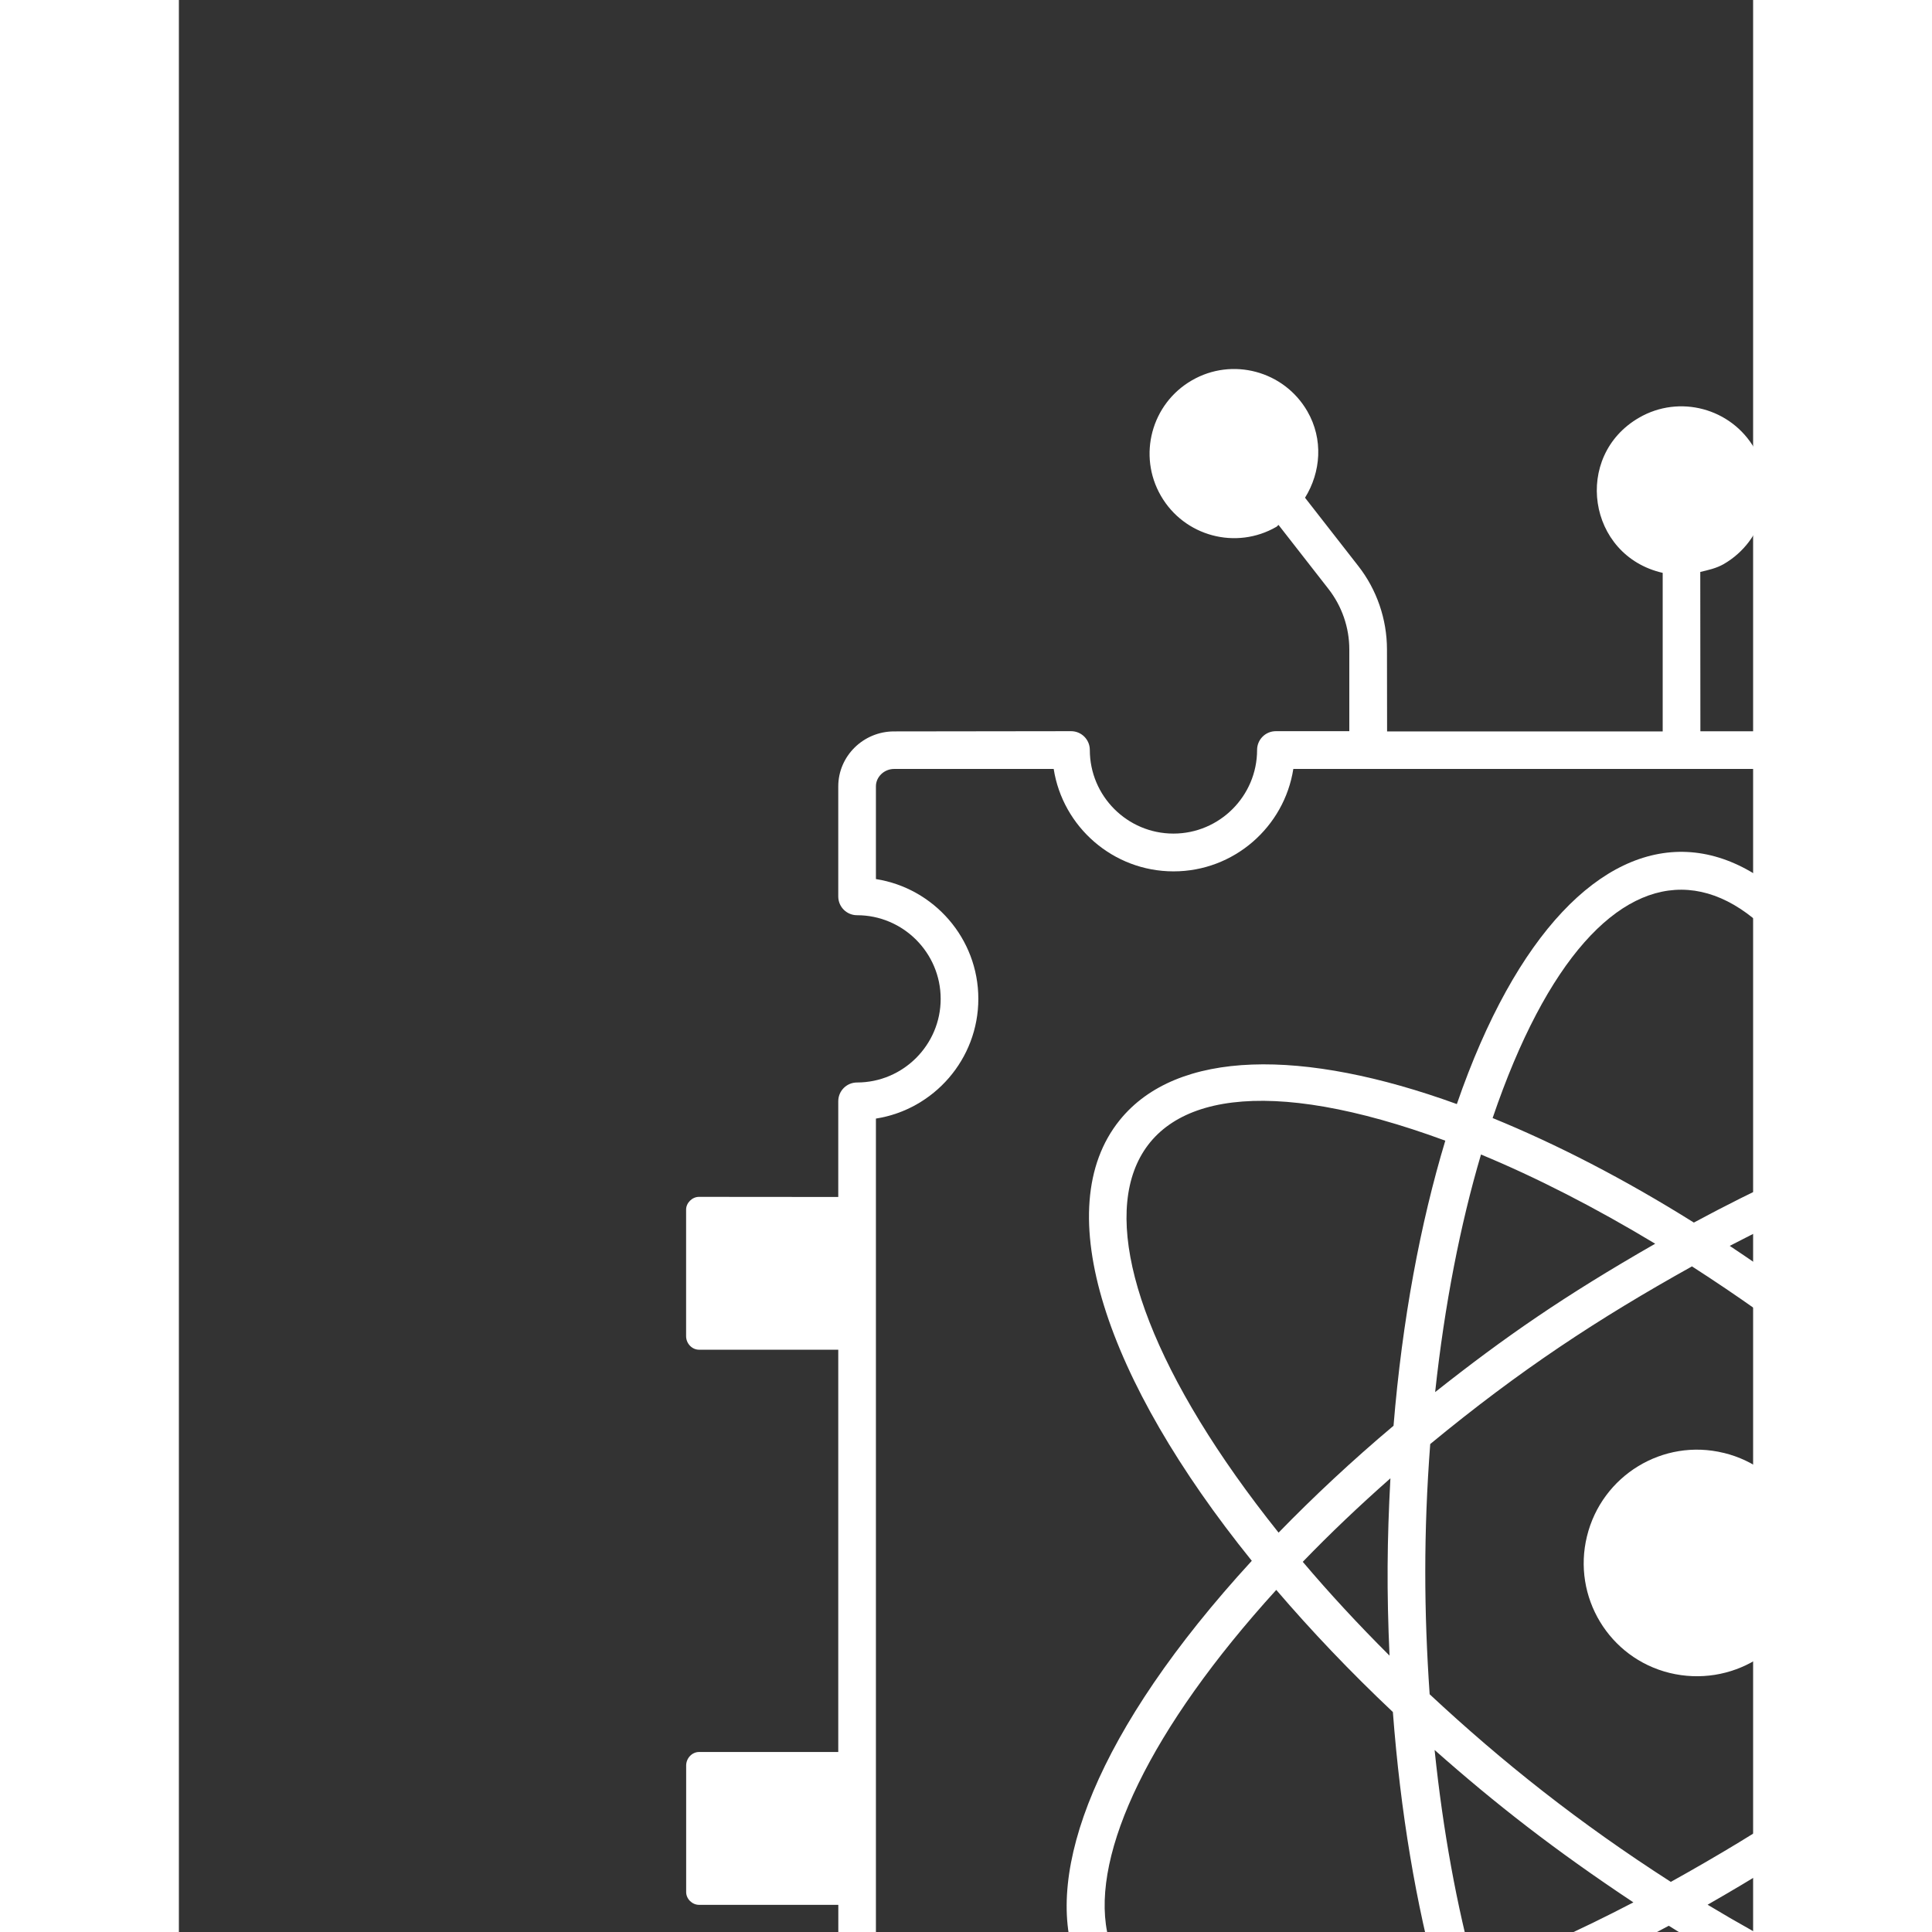<svg xmlns="http://www.w3.org/2000/svg" version="1.1" viewBox="-2.5 -5.0 55.0 67.5" width="500" height="500">
 <rect x="-2.5" y="-5.0" width="55.0" height="67.5" fill="#333333" stroke="none"/>
 <g>
  <path d="m15.672 56.211c-0.238 0-0.449 0.211-0.449 0.473v4.422c0 0.238 0.211 0.445 0.449 0.445h4.867v4.762c0 0.363 0.293 0.656 0.656 0.656 1.609 0 2.922 1.32 2.922 2.949 0 1.609-1.312 2.922-2.922 2.922-0.363 0-0.656 0.293-0.656 0.656v4.027c0 1.059 0.875 1.922 1.949 1.922h6.34c0.289 0 0.543-0.191 0.629-0.465 0.844-2.777 4.738-2.777 5.582 0 0.086 0.277 0.34 0.465 0.629 0.465h1.461v3.144c0 0.762-0.258 1.512-0.727 2.109l-1.453 1.859c-2.109-1.105-4.309 0.496-4.309 2.586 0 1.633 1.324 2.957 2.953 2.957 1.633 0 2.953-1.324 2.953-2.957 0-0.652-0.254-1.227-0.613-1.715l1.5-1.922c0.648-0.832 1.004-1.867 1.004-2.918v-3.144h9.629v5.578c-1.305 0.305-2.297 1.422-2.297 2.82 0 1.633 1.324 2.953 2.953 2.953 1.633 0 2.953-1.32 2.953-2.953 0-1.398-0.992-2.516-2.297-2.82v-5.578h9.629v3.144c0 2.172 1.438 3.352 1.812 3.957-1.66 2.051-0.098 4.785 2.262 4.785 1.633 0 2.953-1.324 2.953-2.953 0-2.07-2.141-3.625-4.195-2.66-0.418-0.648-1.52-1.484-1.52-3.129v-3.144h4.805c0.336 0 0.613-0.25 0.652-0.582 0.176-1.484 1.422-2.602 2.898-2.602 1.484 0 2.719 1.117 2.875 2.594 0.035 0.336 0.316 0.59 0.652 0.59h5.289c1.039 0 1.922-0.879 1.922-1.922v-4.027c0-0.363-0.293-0.656-0.656-0.656-1.609 0-2.922-1.312-2.922-2.922 0-1.625 1.312-2.949 2.922-2.949 0.363 0 0.656-0.293 0.656-0.656v-3.156h4.894c0.238 0 0.449-0.211 0.449-0.473v-4.422c0-0.238-0.211-0.445-0.449-0.445h-4.875v-3.344c0-0.363-0.293-0.656-0.656-0.656-0.363 0-0.656 0.293-0.656 0.656v11.234c-2.023 0.32-3.578 2.086-3.578 4.211 0 2.113 1.555 3.867 3.578 4.184v3.422c0 0.324-0.281 0.605-0.605 0.605h-4.738c-0.461-1.852-2.121-3.184-4.078-3.184-1.945 0-3.613 1.332-4.098 3.184l-28.473 0.004c-1.469-3.398-6.289-3.402-7.762 0h-5.879c-0.344 0-0.633-0.277-0.633-0.605v-3.422c2.023-0.316 3.578-2.074 3.578-4.184 0-2.125-1.555-3.894-3.578-4.211v-31.629c2.023-0.316 3.578-2.074 3.578-4.184 0-2.113-1.555-3.867-3.578-4.184v-3.242c0-0.328 0.289-0.605 0.633-0.605h5.578c0.316 2.023 2.074 3.578 4.188 3.578 2.113 0 3.867-1.555 4.184-3.578h28.074c0.316 2.023 2.074 3.578 4.184 3.578 2.113 0 3.871-1.555 4.188-3.578h4.629c0.324 0 0.605 0.281 0.605 0.605v3.234c-2.023 0.316-3.578 2.074-3.578 4.184 0 2.113 1.555 3.867 3.578 4.184v14.078c0 0.363 0.293 0.656 0.656 0.656 0.363 0 0.656-0.293 0.656-0.656v-4.422h4.894c0.238 0 0.449-0.211 0.449-0.473v-4.394c0-0.262-0.211-0.473-0.449-0.473l-4.891 0.004v-4.922c0-0.363-0.293-0.656-0.656-0.656-1.609 0-2.922-1.312-2.922-2.922s1.312-2.922 2.922-2.922c0.363 0 0.656-0.293 0.656-0.656v-3.844c0-1.039-0.879-1.922-1.922-1.922h-5.234c-0.363 0-0.656 0.293-0.656 0.656 0 1.609-1.312 2.922-2.922 2.922s-2.922-1.312-2.922-2.922c0-0.363-0.293-0.656-0.656-0.656h-3.516l-0.004-2.859c0-0.762 0.258-1.512 0.727-2.109l1.457-1.867c2.566 0.52 4.383-2.191 3.141-4.344-0.816-1.414-2.625-1.898-4.035-1.082-1.754 1.012-2.047 3.535-0.344 4.875l-1.254 1.609c-0.648 0.832-1.004 1.867-1.004 2.918v2.859h-9.629l-0.004-5.566c0.277-0.066 0.555-0.125 0.816-0.273 1.414-0.816 1.898-2.625 1.082-4.035-0.816-1.414-2.625-1.898-4.035-1.082-2.316 1.336-1.812 4.82 0.824 5.422v5.539h-9.629l-0.004-2.863c0-1.055-0.355-2.09-1.004-2.918l-1.859-2.383c0.555-0.895 0.645-2.043 0.082-3.019-0.816-1.414-2.625-1.898-4.035-1.082-1.414 0.816-1.898 2.625-1.082 4.035 0.816 1.414 2.625 1.898 4.035 1.082 0.031-0.016 0.043-0.047 0.074-0.066l1.746 2.238c0.469 0.602 0.727 1.348 0.727 2.109v2.859h-2.566c-0.363 0-0.656 0.293-0.656 0.656 0 1.609-1.312 2.922-2.922 2.922-1.613 0-2.922-1.312-2.922-2.922 0-0.363-0.293-0.656-0.656-0.656l-6.184 0.008c-1.074 0-1.949 0.863-1.949 1.922v3.844c0 0.363 0.293 0.656 0.656 0.656 1.609 0 2.922 1.312 2.922 2.922 0 1.609-1.312 2.922-2.922 2.922-0.363 0-0.656 0.293-0.656 0.656v3.344l-4.867-0.004c-0.238 0-0.449 0.211-0.449 0.445v4.422c0 0.262 0.211 0.473 0.449 0.473h4.867v14.055z" fill="white"/>
  <path d="m60.086 33.773c-0.641 0.16-1.32 0.414-1.984 0.625-3.973-12.562-11.805-12.848-15.953-0.824-5.383-1.953-9.777-1.914-11.777 0.559-2.504 3.098-0.5 9.066 4.613 15.398-10.922 11.906-7.16 19.707 4.914 16.695 0.637-0.16 1.32-0.414 1.984-0.625 3.973 12.566 11.805 12.848 15.953 0.824 13.461 4.875 17.129-3.586 7.16-15.949 1.414-1.543 2.652-3.094 3.652-4.621 5.953-9.047 2.117-14.734-8.562-12.082zm-3.25 1.023c-2.07 0.742-4.223 1.742-6.406 2.918-2.43-1.523-4.801-2.742-7.031-3.652 3.781-11.125 9.961-10.367 13.438 0.734zm1.934 19.746c-3.141 2.59-5.836 4.367-9.145 6.207-3.207-2.059-5.883-4.184-8.426-6.555-0.199-2.891-0.215-5.641 0.02-8.742 3.141-2.59 5.856-4.375 9.145-6.207 3.191 2.051 5.867 4.176 8.426 6.547 0.199 2.898 0.215 5.644-0.02 8.75zm1.422-7.402c1.094 1.082 2.109 2.18 3.043 3.277-0.953 0.988-1.977 1.965-3.074 2.93 0.117-2.211 0.129-3.93 0.031-6.207zm-1.594 9.223c-0.328 3.043-0.879 5.856-1.602 8.301-1.934-0.801-3.988-1.852-6.086-3.117 3.285-1.883 5.328-3.32 7.688-5.184zm-10.281 5.102c-1.887 0.984-3.738 1.824-5.527 2.473-0.641-2.332-1.125-4.969-1.418-7.797 2.137 1.891 4.184 3.488 6.945 5.324zm-8.52-8.621c-1.094-1.09-2.109-2.188-3.031-3.277 0.949-0.984 1.973-1.957 3.062-2.918-0.117 2.195-0.133 3.914-0.031 6.195zm1.594-9.207c0.328-3.043 0.879-5.856 1.602-8.301 1.934 0.801 3.988 1.852 6.086 3.117-3.188 1.828-5.242 3.25-7.688 5.184zm10.293-5.109c1.883-0.98 3.731-1.82 5.519-2.469 0.641 2.336 1.125 4.973 1.418 7.805-2.148-1.898-4.301-3.582-6.938-5.336zm-9.938-3.676c-0.871 2.891-1.504 6.258-1.809 9.961-1.449 1.219-2.789 2.473-4.016 3.734-8.664-10.836-6.738-18.316 5.824-13.695zm-2.164 30.098c-11.922 2.965-12.566-4.699-3.742-14.402 1.215 1.418 2.57 2.848 4.074 4.266 0.266 3.504 0.812 6.731 1.586 9.531-0.641 0.203-1.301 0.453-1.918 0.605zm3.566 0.25c2.074-0.742 4.227-1.742 6.406-2.918 2.434 1.527 4.801 2.734 7.035 3.641-3.734 11.012-9.918 10.516-13.441-0.723zm15.094-0.051c0.871-2.891 1.504-6.258 1.809-9.961 1.453-1.223 2.797-2.481 4.031-3.75 8.695 10.883 6.644 18.305-5.84 13.711zm5.898-15.691c-1.23-1.438-2.582-2.875-4.066-4.273-0.266-3.5-0.812-6.727-1.59-9.531 0.641-0.203 1.305-0.453 1.922-0.605 9.359-2.328 12.484 1.965 7.144 10.086-0.938 1.426-2.094 2.879-3.41 4.324z" fill="white"/>
  <path d="m51.473 45.762c-2.121-0.52-4.258 0.789-4.777 2.91-0.52 2.117 0.77 4.258 2.887 4.777 2.141 0.52 4.281-0.77 4.801-2.887 0.52-2.121-0.77-4.281-2.91-4.801z" fill="white"/>
 </g>

</svg>
